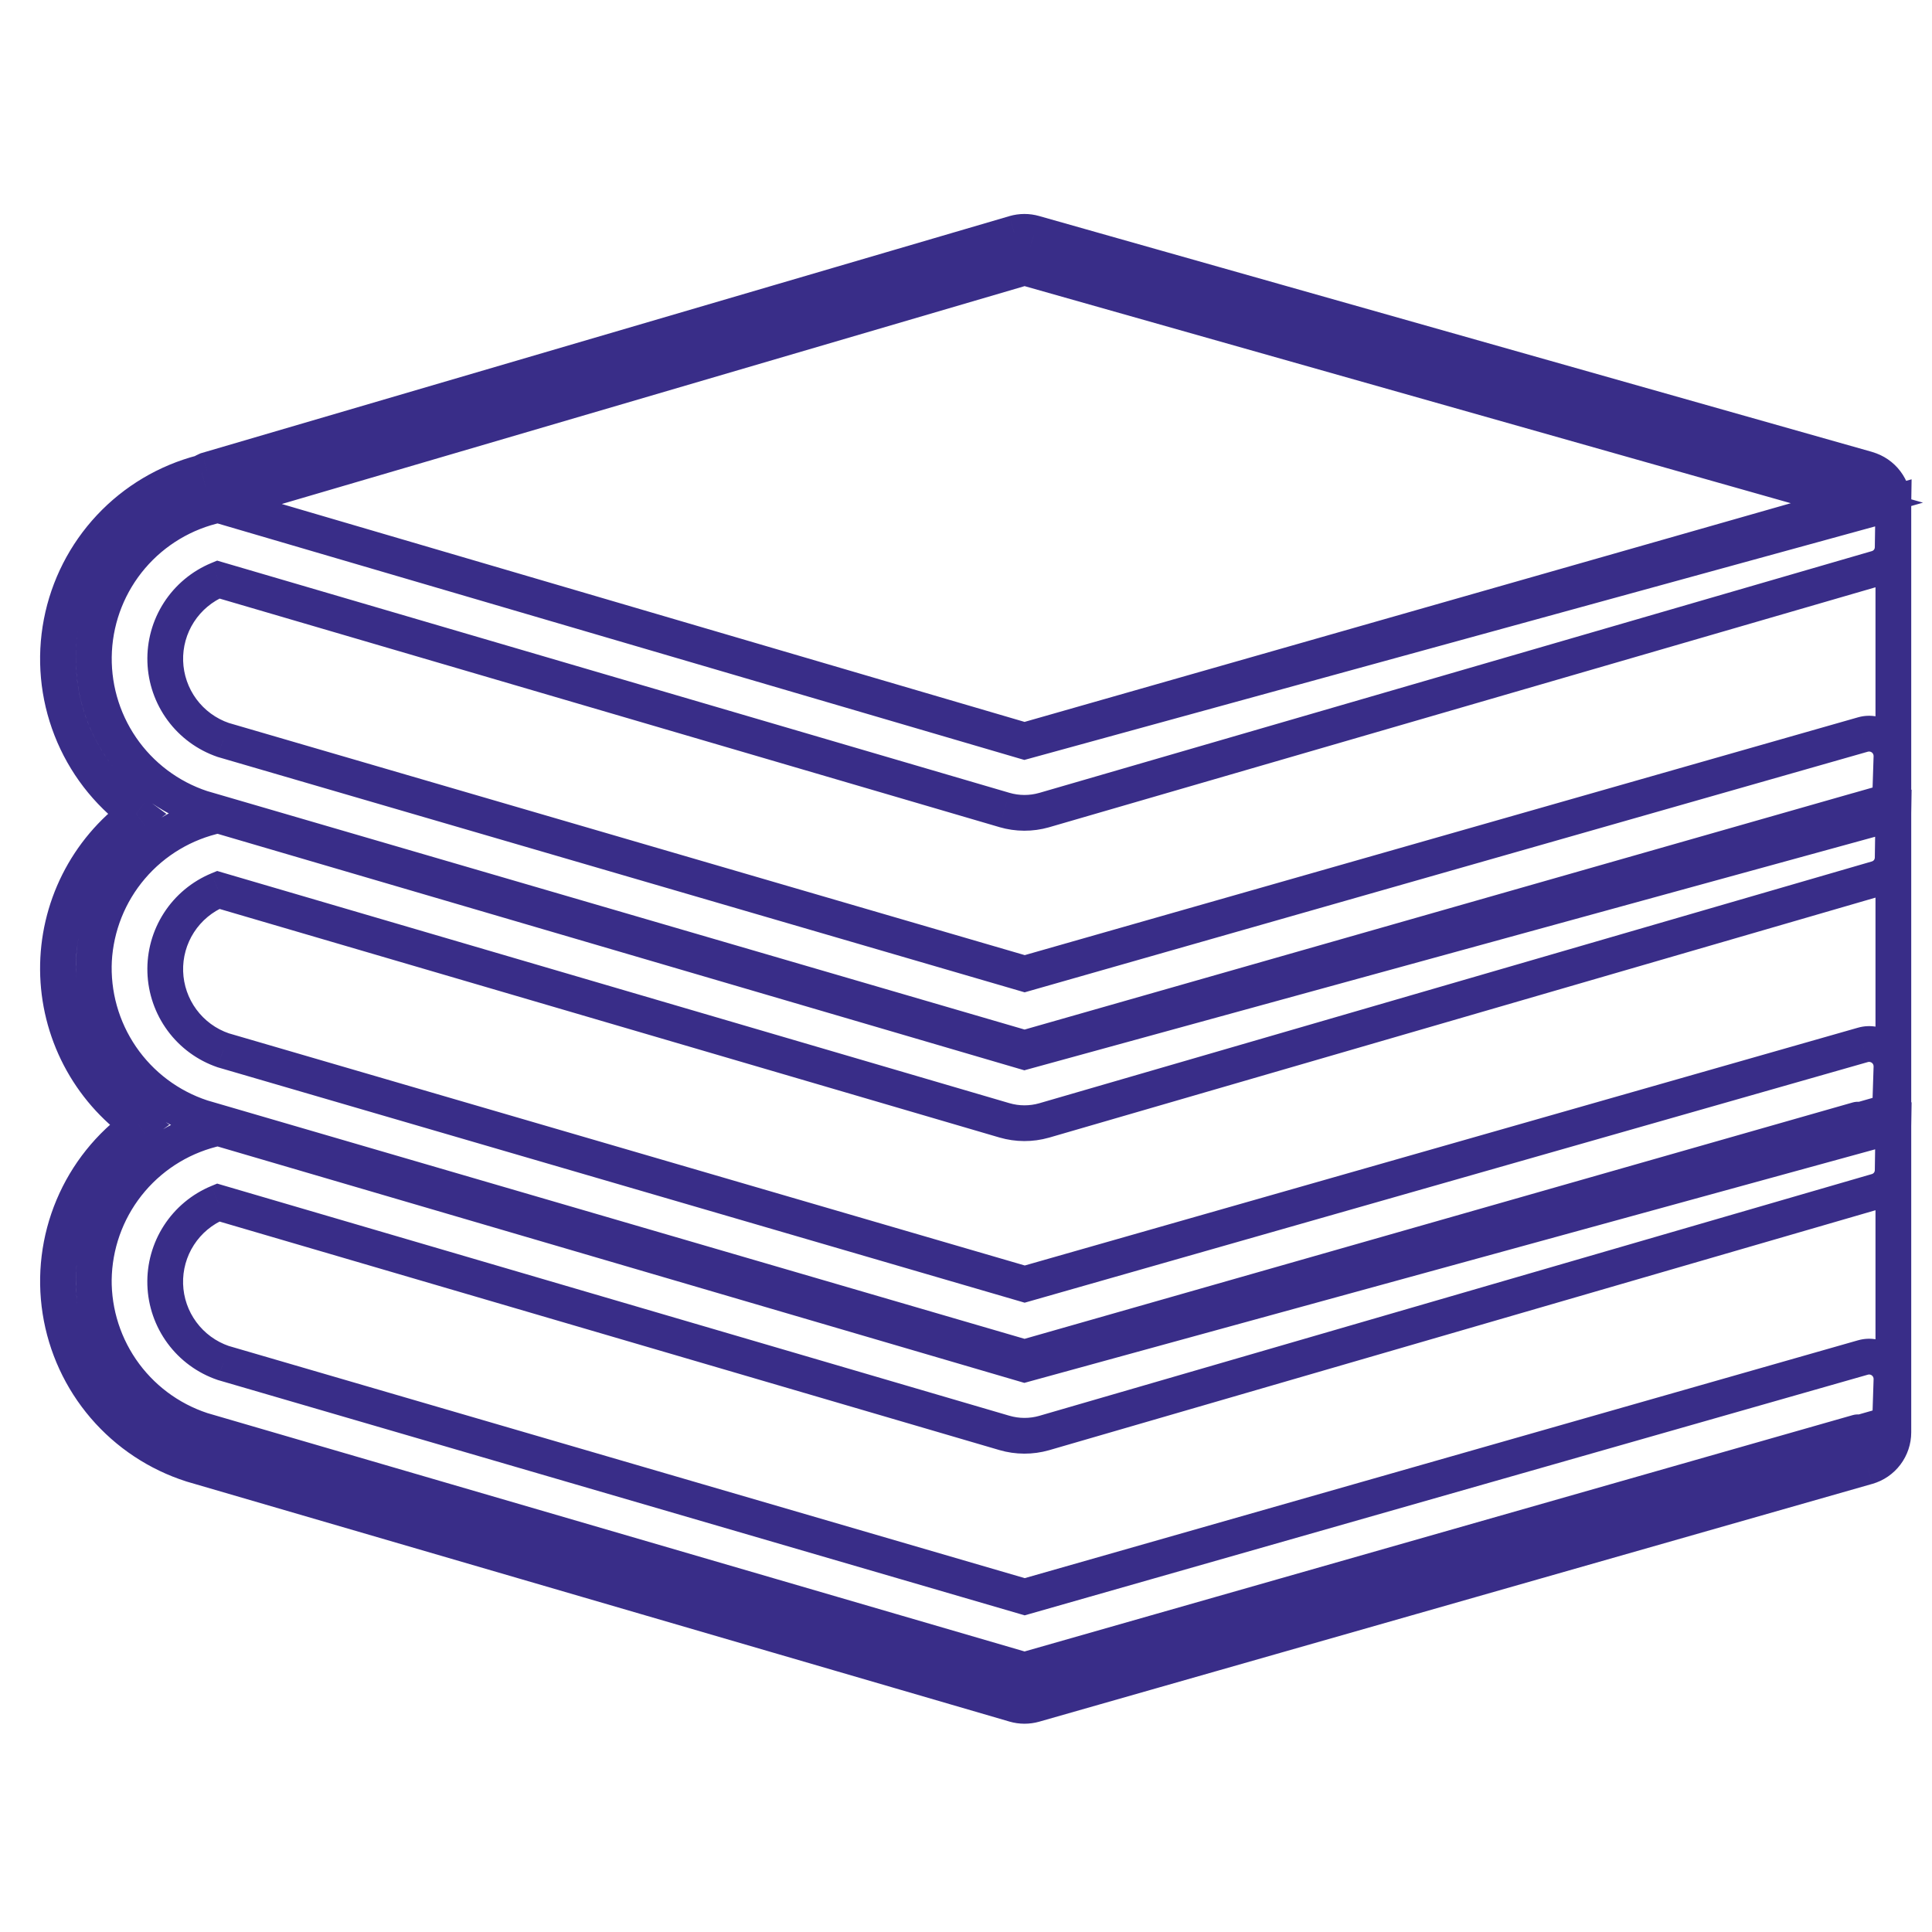 <?xml version="1.0" encoding="UTF-8"?> <svg xmlns="http://www.w3.org/2000/svg" width="100" height="100" viewBox="0 0 100 100" fill="none"><path d="M53.532 12.071L53.278 12.961L53.279 12.961L53.532 12.071ZM52.506 12.074L52.247 11.186L52.246 11.187L52.506 12.074ZM10.7 24.334L10.44 23.447L10.386 23.463L10.335 23.485L10.7 24.334ZM10.447 24.468L10.68 25.363L10.819 25.327L10.94 25.251L10.447 24.468ZM7.054 42.125L7.601 42.871L8.615 42.127L7.602 41.38L7.054 42.125ZM7.176 58.217L7.713 58.971L8.771 58.216L7.712 57.463L7.176 58.217ZM9.925 75.799L9.644 76.68L9.655 76.684L9.666 76.687L9.925 75.799ZM52.508 88.22L52.768 87.332L52.767 87.332L52.508 88.22ZM53.535 88.224L53.789 89.114L53.789 89.114L53.535 88.224ZM96.659 75.916L96.912 76.805L96.913 76.805L96.659 75.916ZM98 74.138L98.925 74.138V74.138H98ZM98 26.066H98.925V26.066L98 26.066ZM53.028 13.803L53.28 12.912L53.024 12.84L52.768 12.915L53.028 13.803ZM96.151 26.02L96.406 26.91L99.534 26.017L96.404 25.13L96.151 26.02ZM53.028 38.328L52.768 39.216L53.025 39.292L53.282 39.218L53.028 38.328ZM11.222 26.065L10.962 25.177L7.935 26.064L10.962 26.952L11.222 26.065ZM11.293 29.997L11.553 29.109L11.24 29.017L10.938 29.142L11.293 29.997ZM51.988 41.924L51.728 42.811L51.728 42.812L51.988 41.924ZM54.042 41.931L54.296 42.821L54.3 42.819L54.042 41.931ZM97.147 29.414L96.892 28.524L96.889 28.525L97.147 29.414ZM97.965 28.34L97.04 28.326L97.04 28.331L97.965 28.34ZM98 26.028L98.925 26.042L98.944 24.809L97.755 25.135L98 26.028ZM53.028 38.373L52.768 39.261L53.02 39.334L53.273 39.265L53.028 38.373ZM11.289 26.137L11.549 25.249L11.324 25.183L11.095 25.232L11.289 26.137ZM10.447 41.831L10.158 42.71L10.173 42.715L10.188 42.719L10.447 41.831ZM53.03 54.252L52.771 55.14L53.027 55.215L53.284 55.142L53.03 54.252ZM97.828 41.467L98.082 42.356L98.731 42.171L98.753 41.496L97.828 41.467ZM97.902 39.167L98.827 39.196L98.827 39.195L97.902 39.167ZM96.427 38.018L96.174 37.128L96.173 37.128L96.427 38.018ZM53.039 50.4L52.78 51.288L53.036 51.363L53.293 51.289L53.039 50.4ZM11.552 38.299L11.251 39.174L11.272 39.181L11.293 39.187L11.552 38.299ZM11.293 46.061L11.553 45.173L11.24 45.081L10.938 45.206L11.293 46.061ZM51.988 57.988L51.728 58.876L51.728 58.876L51.988 57.988ZM54.042 57.995L54.296 58.885L54.3 58.884L54.042 57.995ZM97.147 45.476L96.892 44.587L96.889 44.588L97.147 45.476ZM97.965 44.405L97.04 44.391L97.04 44.394L97.965 44.405ZM98 42.092L98.925 42.106L98.944 40.873L97.755 41.2L98 42.092ZM53.028 54.437L52.768 55.325L53.02 55.399L53.273 55.329L53.028 54.437ZM11.289 42.201L11.549 41.313L11.324 41.248L11.095 41.297L11.289 42.201ZM10.447 57.895L10.158 58.774L10.173 58.779L10.188 58.784L10.447 57.895ZM53.03 70.317L52.771 71.205L53.027 71.279L53.284 71.206L53.03 70.317ZM97.828 57.531L98.082 58.421L98.731 58.235L98.753 57.561L97.828 57.531ZM97.902 55.231L96.977 55.201L96.977 55.201L97.902 55.231ZM96.427 54.082L96.681 54.972L96.682 54.971L96.427 54.082ZM53.039 66.464L52.78 67.352L53.036 67.427L53.293 67.354L53.039 66.464ZM11.552 54.363L11.251 55.238L11.272 55.245L11.293 55.251L11.552 54.363ZM11.293 62.242L11.553 61.354L11.24 61.262L10.939 61.387L11.293 62.242ZM51.988 74.167L51.728 75.055L51.728 75.055L51.988 74.167ZM54.042 74.174L54.296 75.064L54.3 75.063L54.042 74.174ZM97.147 61.657L96.892 60.768L96.889 60.769L97.147 61.657ZM97.965 60.584L97.04 60.57L97.04 60.574L97.965 60.584ZM98 58.271L98.925 58.285L98.944 57.053L97.755 57.379L98 58.271ZM53.028 70.616L52.768 71.504L53.02 71.578L53.273 71.508L53.028 70.616ZM11.289 58.384L11.549 57.496L11.324 57.43L11.095 57.479L11.289 58.384ZM10.447 74.076L10.157 74.955L10.172 74.96L10.188 74.965L10.447 74.076ZM53.03 86.498L52.771 87.386L53.027 87.46L53.284 87.387L53.03 86.498ZM97.828 73.712L98.082 74.602L98.731 74.416L98.753 73.742L97.828 73.712ZM97.902 71.414L96.977 71.382L96.977 71.384L97.902 71.414ZM96.427 70.263L96.681 71.153L96.682 71.152L96.427 70.263ZM53.039 82.647L52.78 83.535L53.036 83.61L53.293 83.537L53.039 82.647ZM11.552 70.546L11.252 71.421L11.272 71.428L11.293 71.434L11.552 70.546ZM53.028 13.847L53.28 12.957C53.113 12.909 52.935 12.91 52.768 12.959L53.028 13.847ZM96.151 26.065L96.406 26.954C96.803 26.841 97.077 26.477 97.077 26.064C97.076 25.65 96.802 25.287 96.404 25.174L96.151 26.065ZM11.222 26.109L10.962 25.221C10.568 25.337 10.297 25.698 10.297 26.109C10.297 26.52 10.568 26.881 10.962 26.997L11.222 26.109ZM10.447 41.829L10.157 42.708C10.167 42.711 10.178 42.714 10.188 42.717L10.447 41.829ZM96.406 42.834C96.897 42.693 97.181 42.181 97.041 41.69C96.901 41.199 96.389 40.914 95.898 41.054L96.406 42.834ZM11.483 43.05C11.982 42.943 12.301 42.451 12.194 41.952C12.086 41.452 11.595 41.134 11.095 41.241L11.483 43.05ZM10.447 57.838L10.157 58.717C10.168 58.72 10.178 58.723 10.188 58.726L10.447 57.838ZM53.03 70.261L52.771 71.149C52.938 71.198 53.116 71.199 53.284 71.151L53.03 70.261ZM96.406 58.843C96.897 58.702 97.181 58.19 97.041 57.699C96.901 57.208 96.389 56.923 95.898 57.063L96.406 58.843ZM11.483 59.233C11.982 59.126 12.301 58.634 12.194 58.135C12.086 57.635 11.595 57.317 11.095 57.424L11.483 59.233ZM10.447 74.021L10.157 74.9C10.168 74.903 10.178 74.906 10.188 74.909L10.447 74.021ZM53.03 86.442L52.771 87.33C52.938 87.379 53.116 87.38 53.284 87.332L53.03 86.442ZM96.405 75.025C96.897 74.885 97.181 74.373 97.041 73.882C96.901 73.39 96.389 73.106 95.898 73.246L96.405 75.025ZM96.909 23.394L53.784 11.181L53.279 12.961L96.405 25.175L96.909 23.394ZM53.785 11.181C53.282 11.038 52.749 11.04 52.247 11.186L52.766 12.962C52.933 12.914 53.111 12.913 53.278 12.961L53.785 11.181ZM52.246 11.187L10.44 23.447L10.961 25.222L52.767 12.962L52.246 11.187ZM10.335 23.485C10.203 23.541 10.076 23.608 9.954 23.685L10.94 25.251C10.98 25.226 11.022 25.203 11.066 25.184L10.335 23.485ZM10.213 23.573C8.224 24.091 6.422 25.163 5.016 26.664L6.367 27.929C7.533 26.683 9.029 25.794 10.68 25.363L10.213 23.573ZM5.016 26.664C3.611 28.164 2.659 30.032 2.271 32.051L4.088 32.401C4.41 30.724 5.2 29.174 6.367 27.929L5.016 26.664ZM2.271 32.051C1.883 34.07 2.074 36.158 2.824 38.073L4.547 37.398C3.925 35.809 3.766 34.076 4.088 32.401L2.271 32.051ZM2.824 38.073C3.573 39.987 4.849 41.651 6.505 42.87L7.602 41.38C6.228 40.368 5.169 38.988 4.547 37.398L2.824 38.073ZM6.506 41.379C5.121 42.395 3.998 43.726 3.227 45.261L4.881 46.091C5.52 44.818 6.452 43.714 7.601 42.871L6.506 41.379ZM3.227 45.261C2.457 46.796 2.062 48.492 2.075 50.21L3.925 50.196C3.915 48.771 4.242 47.364 4.881 46.091L3.227 45.261ZM2.075 50.21C2.088 51.927 2.509 53.617 3.302 55.14L4.943 54.285C4.285 53.022 3.936 51.62 3.925 50.196L2.075 50.21ZM3.302 55.14C4.096 56.663 5.24 57.977 6.64 58.972L7.712 57.463C6.55 56.638 5.602 55.549 4.943 54.285L3.302 55.14ZM6.639 57.464C4.995 58.636 3.71 60.242 2.927 62.103L4.633 62.821C5.282 61.276 6.349 59.943 7.713 58.971L6.639 57.464ZM2.927 62.103C2.144 63.964 1.895 66.006 2.207 68L4.035 67.714C3.776 66.059 3.983 64.365 4.633 62.821L2.927 62.103ZM2.207 68C2.519 69.995 3.38 71.863 4.693 73.396L6.098 72.192C5.008 70.92 4.294 69.37 4.035 67.714L2.207 68ZM4.693 73.396C6.007 74.929 7.721 76.066 9.644 76.68L10.207 74.918C8.611 74.408 7.188 73.464 6.098 72.192L4.693 73.396ZM9.666 76.687L52.249 89.108L52.767 87.332L10.184 74.911L9.666 76.687ZM52.248 89.108C52.751 89.255 53.285 89.257 53.789 89.114L53.282 87.334C53.114 87.382 52.936 87.381 52.768 87.332L52.248 89.108ZM53.789 89.114L96.912 76.805L96.405 75.026L53.281 87.334L53.789 89.114ZM96.913 76.805C97.493 76.639 98.002 76.29 98.365 75.808L96.888 74.694C96.767 74.854 96.597 74.971 96.404 75.026L96.913 76.805ZM98.365 75.808C98.728 75.327 98.925 74.741 98.925 74.138L97.075 74.137C97.075 74.338 97.009 74.534 96.888 74.694L98.365 75.808ZM98.925 74.138V26.066H97.075V74.138H98.925ZM98.925 26.066C98.925 25.462 98.728 24.875 98.364 24.393L96.888 25.509C97.009 25.669 97.075 25.865 97.075 26.067L98.925 26.066ZM98.364 24.393C98 23.911 97.488 23.561 96.907 23.396L96.402 25.177C96.596 25.231 96.766 25.348 96.888 25.509L98.364 24.393ZM52.776 14.693L95.899 26.91L96.404 25.13L53.28 12.912L52.776 14.693ZM95.898 25.131L52.774 37.439L53.282 39.218L96.406 26.91L95.898 25.131ZM53.289 37.441L11.483 25.177L10.962 26.952L52.768 39.216L53.289 37.441ZM11.483 26.952L53.289 14.69L52.768 12.915L10.962 25.177L11.483 26.952ZM11.032 30.884L51.728 42.811L52.248 41.036L11.553 29.109L11.032 30.884ZM51.728 42.812C52.566 43.057 53.456 43.06 54.296 42.821L53.789 41.041C53.285 41.185 52.751 41.183 52.248 41.036L51.728 42.812ZM54.3 42.819L97.405 30.302L96.889 28.525L53.784 41.043L54.3 42.819ZM97.402 30.303C97.827 30.181 98.202 29.925 98.47 29.573L96.998 28.452C96.972 28.487 96.934 28.512 96.892 28.524L97.402 30.303ZM98.47 29.573C98.738 29.222 98.885 28.793 98.89 28.35L97.04 28.331C97.039 28.375 97.025 28.417 96.998 28.452L98.47 29.573ZM98.89 28.355L98.925 26.042L97.075 26.014L97.04 28.326L98.89 28.355ZM97.755 25.135L52.783 37.481L53.273 39.265L98.245 26.92L97.755 25.135ZM53.288 37.485L11.549 25.249L11.029 27.024L52.768 39.261L53.288 37.485ZM11.095 25.232C9.148 25.649 7.391 26.695 6.098 28.21L7.505 29.412C8.534 28.206 9.932 27.373 11.482 27.041L11.095 25.232ZM6.098 28.21C4.804 29.725 4.046 31.623 3.939 33.612L5.787 33.711C5.872 32.128 6.475 30.617 7.505 29.412L6.098 28.21ZM3.939 33.612C3.832 35.601 4.383 37.57 5.508 39.214L7.035 38.17C6.14 36.861 5.702 35.294 5.787 33.711L3.939 33.612ZM5.508 39.214C6.632 40.859 8.266 42.087 10.158 42.71L10.736 40.952C9.23 40.457 7.93 39.479 7.035 38.17L5.508 39.214ZM10.188 42.719L52.771 55.14L53.289 53.364L10.706 40.943L10.188 42.719ZM53.284 55.142L98.082 42.356L97.574 40.577L52.776 53.363L53.284 55.142ZM98.753 41.496L98.827 39.196L96.977 39.137L96.903 41.437L98.753 41.496ZM98.827 39.195C98.837 38.867 98.769 38.542 98.63 38.245L96.955 39.032C96.971 39.066 96.978 39.102 96.977 39.139L98.827 39.195ZM98.63 38.245C98.49 37.949 98.283 37.69 98.025 37.488L96.888 38.948C96.916 38.97 96.94 38.999 96.955 39.032L98.63 38.245ZM98.025 37.488C97.766 37.287 97.464 37.149 97.142 37.087L96.789 38.903C96.825 38.91 96.859 38.925 96.888 38.948L98.025 37.488ZM97.142 37.087C96.821 37.024 96.489 37.038 96.174 37.128L96.68 38.907C96.716 38.897 96.753 38.896 96.789 38.903L97.142 37.087ZM96.173 37.128L52.785 49.51L53.293 51.289L96.681 38.907L96.173 37.128ZM53.298 49.512L11.811 37.411L11.293 39.187L52.78 51.288L53.298 49.512ZM11.852 37.424C11.177 37.192 10.588 36.76 10.164 36.186L8.676 37.285C9.322 38.161 10.221 38.82 11.251 39.174L11.852 37.424ZM10.164 36.186C9.741 35.611 9.502 34.922 9.479 34.208L7.63 34.266C7.664 35.355 8.029 36.408 8.676 37.285L10.164 36.186ZM9.479 34.208C9.457 33.495 9.653 32.791 10.04 32.192L8.485 31.188C7.894 32.103 7.596 33.177 7.63 34.266L9.479 34.208ZM10.04 32.192C10.427 31.592 10.988 31.125 11.647 30.851L10.938 29.142C9.932 29.559 9.076 30.273 8.485 31.188L10.04 32.192ZM11.032 46.949L51.728 58.876L52.248 57.1L11.553 45.173L11.032 46.949ZM51.728 58.876C52.566 59.121 53.456 59.124 54.296 58.885L53.789 57.106C53.285 57.249 52.751 57.247 52.248 57.1L51.728 58.876ZM54.3 58.884L97.405 46.365L96.889 44.588L53.784 57.107L54.3 58.884ZM97.402 46.366C97.826 46.244 98.201 45.989 98.469 45.637L96.998 44.515C96.972 44.549 96.934 44.575 96.892 44.587L97.402 46.366ZM98.469 45.637C98.737 45.286 98.885 44.858 98.89 44.416L97.04 44.394C97.039 44.437 97.025 44.48 96.998 44.515L98.469 45.637ZM98.89 44.419L98.925 42.106L97.075 42.078L97.04 44.391L98.89 44.419ZM97.755 41.2L52.783 53.545L53.273 55.329L98.245 42.984L97.755 41.2ZM53.288 53.55L11.549 41.313L11.029 43.089L52.768 55.325L53.288 53.55ZM11.095 41.297C9.148 41.713 7.391 42.76 6.098 44.275L7.505 45.476C8.534 44.27 9.932 43.438 11.482 43.106L11.095 41.297ZM6.098 44.275C4.804 45.789 4.046 47.688 3.939 49.677L5.787 49.776C5.872 48.193 6.475 46.682 7.505 45.476L6.098 44.275ZM3.939 49.677C3.832 51.666 4.383 53.634 5.508 55.279L7.035 54.234C6.14 52.926 5.702 51.359 5.787 49.776L3.939 49.677ZM5.508 55.279C6.632 56.923 8.266 58.151 10.158 58.774L10.736 57.017C9.23 56.521 7.93 55.543 7.035 54.234L5.508 55.279ZM10.188 58.784L52.771 71.205L53.289 69.428L10.706 57.007L10.188 58.784ZM53.284 71.206L98.082 58.421L97.574 56.641L52.776 69.427L53.284 71.206ZM98.753 57.561L98.827 55.261L96.977 55.201L96.903 57.501L98.753 57.561ZM98.827 55.261C98.837 54.933 98.77 54.607 98.631 54.31L96.956 55.096C96.971 55.129 96.978 55.165 96.977 55.201L98.827 55.261ZM98.631 54.31C98.492 54.013 98.284 53.753 98.025 53.552L96.888 55.011C96.917 55.034 96.94 55.062 96.956 55.096L98.631 54.31ZM98.025 53.552C97.767 53.35 97.464 53.212 97.142 53.15L96.79 54.967C96.826 54.974 96.859 54.989 96.888 55.011L98.025 53.552ZM97.142 53.15C96.82 53.088 96.487 53.102 96.172 53.193L96.682 54.971C96.717 54.961 96.754 54.96 96.79 54.967L97.142 53.15ZM96.173 53.192L52.785 65.575L53.293 67.354L96.681 54.972L96.173 53.192ZM53.298 65.576L11.811 53.475L11.293 55.251L52.78 67.352L53.298 65.576ZM11.852 53.488C11.177 53.257 10.588 52.825 10.164 52.25L8.676 53.349C9.322 54.226 10.221 54.885 11.251 55.238L11.852 53.488ZM10.164 52.25C9.741 51.676 9.502 50.986 9.479 50.273L7.63 50.33C7.664 51.419 8.029 52.472 8.676 53.349L10.164 52.25ZM9.479 50.273C9.457 49.559 9.653 48.856 10.04 48.256L8.485 47.253C7.894 48.168 7.596 49.241 7.63 50.33L9.479 50.273ZM10.04 48.256C10.427 47.657 10.988 47.189 11.647 46.916L10.938 45.206C9.932 45.624 9.076 46.337 8.485 47.253L10.04 48.256ZM11.032 63.13L51.728 75.055L52.248 73.279L11.553 61.354L11.032 63.13ZM51.728 75.055C52.566 75.3 53.456 75.303 54.296 75.064L53.789 73.285C53.285 73.428 52.751 73.426 52.248 73.279L51.728 75.055ZM54.3 75.063L97.405 62.546L96.889 60.769L53.784 73.286L54.3 75.063ZM97.402 62.547C97.827 62.425 98.202 62.169 98.47 61.817L96.998 60.696C96.972 60.73 96.934 60.756 96.892 60.768L97.402 62.547ZM98.47 61.817C98.738 61.465 98.885 61.036 98.89 60.594L97.04 60.574C97.039 60.618 97.025 60.661 96.998 60.696L98.47 61.817ZM98.89 60.598L98.925 58.285L97.075 58.257L97.04 60.57L98.89 60.598ZM97.755 57.379L52.783 69.724L53.273 71.508L98.245 59.163L97.755 57.379ZM53.288 69.729L11.549 57.496L11.029 59.272L52.768 71.504L53.288 69.729ZM11.095 57.479C9.148 57.897 7.393 58.944 6.1 60.458L7.507 61.659C8.536 60.454 9.933 59.621 11.483 59.289L11.095 57.479ZM6.1 60.458C4.807 61.972 4.049 63.87 3.942 65.859L5.79 65.958C5.875 64.375 6.478 62.865 7.507 61.659L6.1 60.458ZM3.942 65.859C3.836 67.847 4.387 69.815 5.51 71.459L7.038 70.415C6.144 69.107 5.705 67.54 5.79 65.958L3.942 65.859ZM5.51 71.459C6.633 73.103 8.266 74.332 10.157 74.955L10.737 73.198C9.232 72.702 7.932 71.724 7.038 70.415L5.51 71.459ZM10.188 74.965L52.771 87.386L53.289 85.609L10.706 73.188L10.188 74.965ZM53.284 87.387L98.082 74.602L97.574 72.822L52.776 85.608L53.284 87.387ZM98.753 73.742L98.827 71.444L96.977 71.384L96.903 73.682L98.753 73.742ZM98.827 71.445C98.838 71.117 98.771 70.791 98.632 70.493L96.956 71.277C96.971 71.31 96.979 71.346 96.977 71.382L98.827 71.445ZM98.632 70.493C98.493 70.196 98.286 69.936 98.027 69.734L96.888 71.192C96.917 71.215 96.94 71.244 96.956 71.277L98.632 70.493ZM98.027 69.734C97.768 69.531 97.465 69.394 97.143 69.331L96.79 71.147C96.826 71.154 96.86 71.17 96.888 71.192L98.027 69.734ZM97.143 69.331C96.82 69.269 96.488 69.283 96.172 69.374L96.682 71.152C96.717 71.142 96.754 71.141 96.79 71.147L97.143 69.331ZM96.173 69.373L52.785 81.757L53.293 83.537L96.681 71.153L96.173 69.373ZM53.298 81.759L11.811 69.658L11.293 71.434L52.78 83.535L53.298 81.759ZM11.851 69.671C11.176 69.439 10.587 69.008 10.163 68.433L8.674 69.532C9.321 70.409 10.221 71.068 11.252 71.421L11.851 69.671ZM10.163 68.433C9.738 67.859 9.499 67.168 9.477 66.455L7.628 66.512C7.662 67.602 8.027 68.655 8.674 69.532L10.163 68.433ZM9.477 66.455C9.455 65.741 9.65 65.037 10.038 64.437L8.484 63.433C7.892 64.349 7.594 65.423 7.628 66.512L9.477 66.455ZM10.038 64.437C10.425 63.837 10.986 63.37 11.646 63.097L10.939 61.387C9.932 61.804 9.075 62.518 8.484 63.433L10.038 64.437ZM52.776 14.737L95.899 26.955L96.404 25.174L53.28 12.957L52.776 14.737ZM95.898 25.175L52.774 37.483L53.282 39.263L96.406 26.954L95.898 25.175ZM53.289 37.485L11.483 25.221L10.962 26.997L52.768 39.261L53.289 37.485ZM11.483 26.997L53.289 14.735L52.768 12.959L10.962 25.221L11.483 26.997ZM11.095 25.232C9.148 25.651 7.394 26.7 6.102 28.213L7.51 29.414C8.538 28.209 9.935 27.374 11.483 27.041L11.095 25.232ZM6.102 28.213C4.81 29.728 4.052 31.625 3.946 33.612L5.793 33.712C5.878 32.13 6.481 30.62 7.51 29.414L6.102 28.213ZM3.946 33.612C3.839 35.6 4.39 37.568 5.512 39.211L7.04 38.168C6.147 36.86 5.709 35.294 5.793 33.712L3.946 33.612ZM5.512 39.211C6.635 40.855 8.267 42.084 10.157 42.708L10.737 40.951C9.233 40.454 7.933 39.476 7.04 38.168L5.512 39.211ZM10.188 42.717L52.771 55.14L53.289 53.364L10.706 40.941L10.188 42.717ZM53.284 55.142L96.406 42.834L95.898 41.054L52.776 53.363L53.284 55.142ZM11.095 41.241C9.148 41.658 7.393 42.705 6.1 44.22L7.507 45.421C8.536 44.216 9.933 43.383 11.483 43.05L11.095 41.241ZM6.1 44.22C4.807 45.734 4.049 47.632 3.942 49.62L5.79 49.719C5.875 48.137 6.478 46.626 7.507 45.421L6.1 44.22ZM3.942 49.62C3.836 51.609 4.387 53.577 5.51 55.221L7.038 54.177C6.144 52.868 5.705 51.302 5.79 49.719L3.942 49.62ZM5.51 55.221C6.633 56.865 8.266 58.093 10.157 58.717L10.737 56.959C9.232 56.463 7.932 55.486 7.038 54.177L5.51 55.221ZM10.188 58.726L52.771 71.149L53.289 69.373L10.706 56.95L10.188 58.726ZM53.284 71.151L96.406 58.843L95.898 57.063L52.776 69.371L53.284 71.151ZM11.095 57.424C9.148 57.841 7.393 58.888 6.1 60.403L7.507 61.604C8.536 60.398 9.933 59.565 11.483 59.233L11.095 57.424ZM6.1 60.403C4.807 61.917 4.049 63.815 3.942 65.803L5.79 65.902C5.875 64.32 6.478 62.809 7.507 61.604L6.1 60.403ZM3.942 65.803C3.836 67.791 4.387 69.76 5.51 71.404L7.038 70.36C6.144 69.051 5.705 67.485 5.79 65.902L3.942 65.803ZM5.51 71.404C6.633 73.048 8.266 74.276 10.157 74.9L10.737 73.142C9.232 72.646 7.932 71.668 7.038 70.36L5.51 71.404ZM10.188 74.909L52.771 87.33L53.289 85.554L10.706 73.133L10.188 74.909ZM53.284 87.332L96.405 75.025L95.898 73.246L52.776 85.552L53.284 87.332Z" fill="#392D88"></path></svg> 